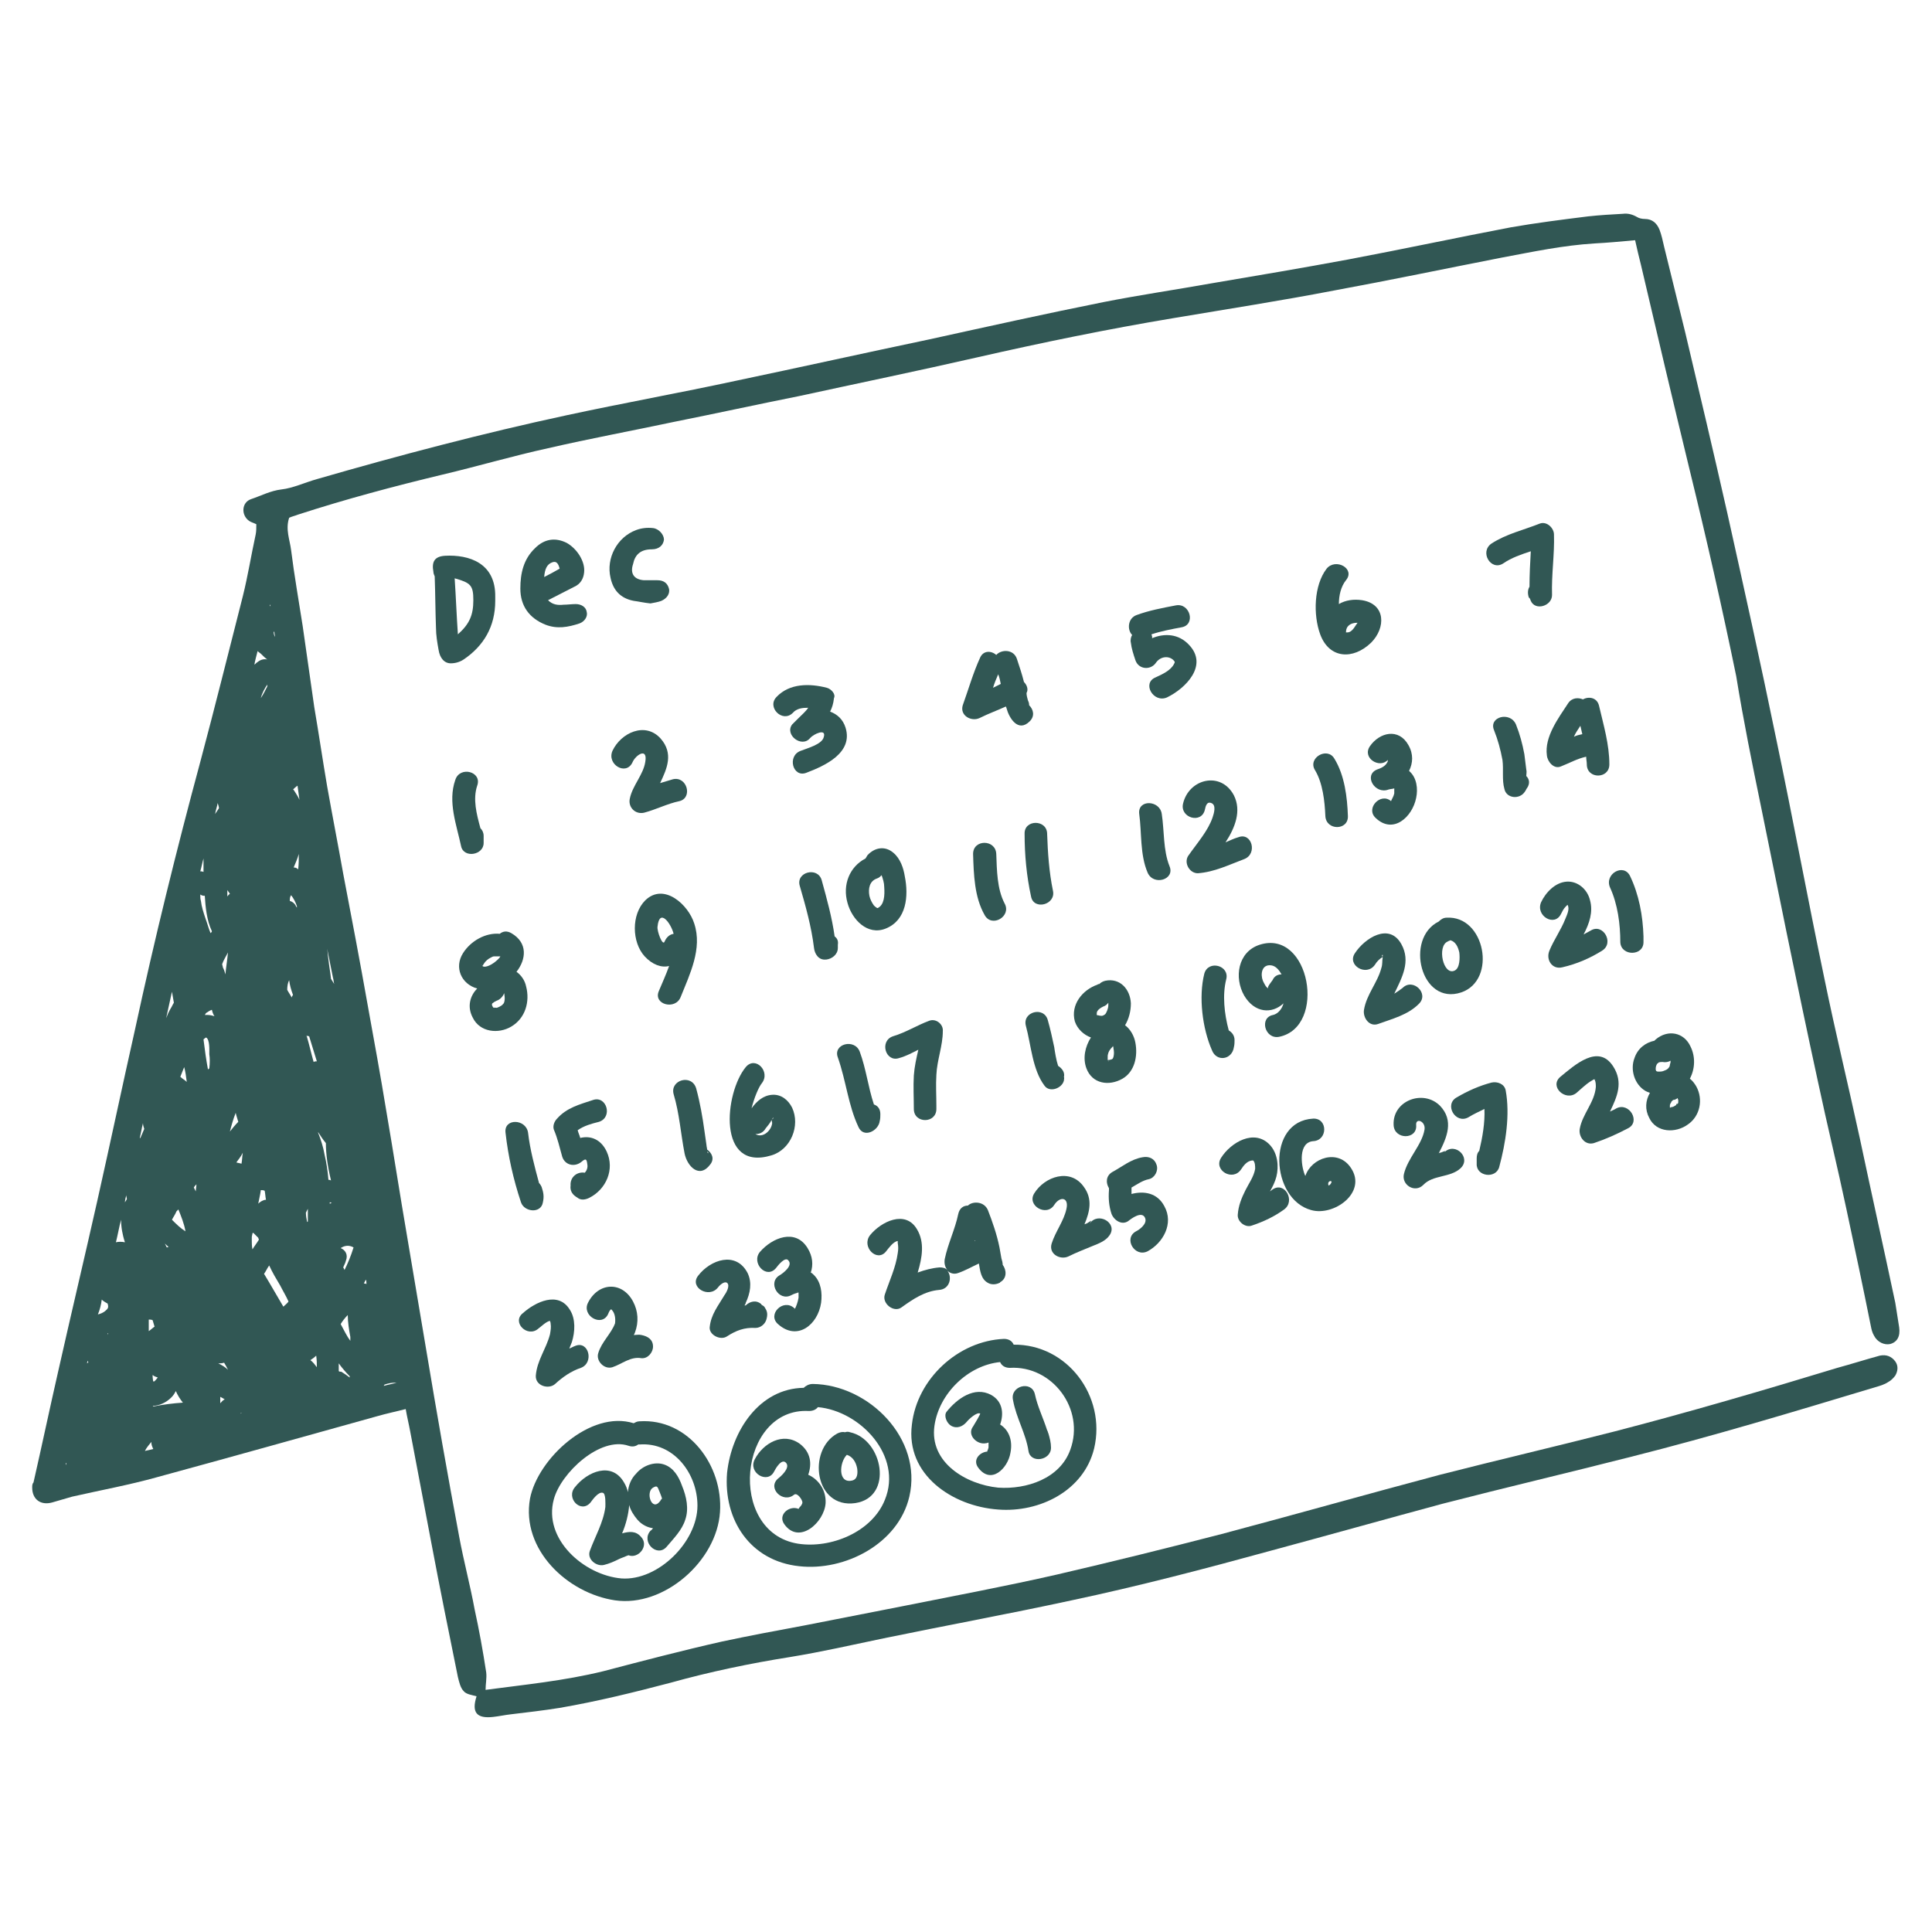 <?xml version="1.0" encoding="UTF-8"?> <!-- Generator: Adobe Illustrator 23.0.2, SVG Export Plug-In . SVG Version: 6.00 Build 0) --> <svg xmlns="http://www.w3.org/2000/svg" xmlns:xlink="http://www.w3.org/1999/xlink" version="1.1" id="Layer_1" x="0px" y="0px" viewBox="0 0 300 300" style="enable-background:new 0 0 300 300;" xml:space="preserve"> <style type="text/css"> .st0{fill:#315754;} </style> <g> <path class="st0" d="M273.5,125.5c1.3,6.4,2.6,12.8,3.9,19.2c1.6,7.8,3.2,15.5,4.9,23.3c1.4,6.6,3,13.1,4.4,19.7 c1.3,6.1,2.6,12.2,3.8,18.2c0.1,0.5,0.2,1,0.5,1.5c0.5,1,1.6,1.5,2.5,1.3c1.1-0.3,1.6-1.2,1.4-2.6c-0.2-1.3-0.4-2.5-0.6-3.8 c-1.8-8.5-3.7-17-5.5-25.5c-1.8-8.3-3.8-16.5-5.5-24.8c-2.6-12.4-4.9-24.9-7.5-37.3c-2.4-11.7-5-23.4-7.6-35.1 c-2.1-9.3-4.3-18.6-6.5-27.9c-1.1-4.5-2.2-8.9-3.3-13.4c-0.2-0.9-0.4-1.8-0.7-2.6c-0.4-1-1.1-1.7-2.3-1.7c-0.4,0-0.9-0.1-1.2-0.3 c-0.7-0.4-1.4-0.6-2.2-0.5c-1.8,0.1-3.6,0.2-5.4,0.4c-4,0.5-8,1-12,1.7c-8.4,1.6-16.8,3.4-25.3,5c-7,1.3-14.1,2.5-21.2,3.7 c-5.6,1-11.1,1.8-16.7,2.9c-9,1.8-18,3.8-27.1,5.8c-10,2.1-19.9,4.3-29.9,6.4c-8.8,1.9-17.7,3.5-26.5,5.4 c-13,2.8-25.9,6.2-38.7,9.9c-1.8,0.5-3.7,1.4-5.5,1.6c-1.7,0.2-3.2,1-4.7,1.5c-1.5,0.5-1.6,2.5-0.3,3.4c0.3,0.2,0.7,0.3,1.1,0.5 c0,0.6,0,1.1-0.1,1.6c-0.7,3.2-1.2,6.4-2,9.6c-2.2,8.6-4.3,17.1-6.6,25.7c-3.7,13.7-7.1,27.5-10.1,41.4c-2,8.9-3.9,17.9-5.9,26.8 c-2,8.9-4.1,17.7-6.1,26.6c-1.3,5.7-2.5,11.4-3.8,17.1C5,230.4,5,230.7,5,231c0,1.8,1.3,2.8,3.1,2.3c1-0.3,2.1-0.6,3.1-0.9 c4.4-1,8.8-1.8,13.1-3c11.4-3.1,22.8-6.3,34.3-9.5c1.4-0.4,2.8-0.7,4.4-1.1c0.2,1.2,0.5,2.4,0.7,3.5c1.1,5.8,2.2,11.6,3.3,17.4 c1.3,6.9,2.7,13.8,4.1,20.7c0.2,0.8,0.4,1.7,0.9,2.2c0.4,0.5,1.3,0.6,2,0.8c-0.8,2.5,0,3.5,2.6,3.2c0.9-0.1,1.8-0.3,2.7-0.4 c2.5-0.3,5.1-0.6,7.6-1c5.8-1,11.5-2.4,17.2-3.9c6.1-1.7,12.3-3,18.6-4c4.9-0.8,9.7-1.9,14.5-2.9c9.7-2,19.5-3.8,29.2-5.9 c10.4-2.2,20.7-4.9,30.9-7.7c8.9-2.4,17.8-4.9,26.7-7.3c9.7-2.5,19.5-4.8,29.3-7.3c12.7-3.2,25.3-7,37.9-10.8 c0.7-0.2,1.4-0.4,2-0.8c0.4-0.2,0.8-0.6,1.1-1c0.4-0.7,0.5-1.5,0-2.2c-0.6-0.8-1.4-1.1-2.4-0.9c-2.2,0.6-4.4,1.3-6.6,1.9 c-11.5,3.5-23.1,6.9-34.7,9.9c-9,2.3-18,4.4-27,6.7c-11.3,3-22.6,6.2-33.9,9.2c-8.5,2.2-17,4.3-25.6,6.3 c-7.9,1.8-15.9,3.3-23.9,4.9c-5.1,1-10.2,2-15.3,3c-4.3,0.8-8.6,1.6-12.8,2.5c-6.2,1.4-12.3,3-18.4,4.6c-6.1,1.5-12.3,2.1-18.3,2.9 c0-0.9,0.2-1.8,0.1-2.7c-0.5-3.3-1.1-6.6-1.8-9.8c-0.7-3.8-1.7-7.5-2.4-11.3c-1.8-9.6-3.5-19.3-5.1-28.9c-1-5.9-2-11.9-3-17.8 c-1.1-6.4-2.1-12.9-3.2-19.3c-0.9-5.5-1.9-11-2.9-16.5c-1.2-6.8-2.5-13.6-3.8-20.4c-0.8-4.5-1.7-9.1-2.5-13.6 c-0.7-4.1-1.3-8.2-2-12.3c-0.6-4.2-1.2-8.4-1.8-12.6c-0.6-3.9-1.3-7.8-1.8-11.8c-0.2-1.6-0.9-3.2-0.3-5c0.4-0.2,0.9-0.3,1.4-0.5 c7.4-2.4,14.9-4.4,22.4-6.2c5.5-1.3,10.9-2.9,16.4-4.1c6.5-1.5,13-2.7,19.6-4.1c6.5-1.3,12.9-2.7,19.4-4c9.2-2,18.4-3.9,27.6-6 c10.1-2.3,20.3-4.4,30.5-6.1c8.3-1.4,16.7-2.7,25-4.3c8.7-1.6,17.3-3.4,26-5.1c4.8-0.9,9.5-1.9,14.4-2.2c2-0.1,4.1-0.3,6.3-0.5 c0.3,1.4,0.6,2.6,0.9,3.8c2.5,10.7,5,21.3,7.6,32c2.6,10.6,5,21.2,7.2,31.9C270.7,111.8,272.1,118.7,273.5,125.5z M61.4,214.7 c0.1,0,0.1,0,0.2,0c-0.7,0.2-1.3,0.3-2,0.5c0-0.1,0.1-0.1,0.1-0.2C60.3,214.8,60.8,214.7,61.4,214.7z M10.2,227.1 c0,0.1,0.1,0.1,0.1,0.2c-0.1,0.1-0.1,0.2-0.1,0.3C10.2,227.5,10.2,227.3,10.2,227.1z M40,101.1c0.2,0.2,0.4,0.3,0.6,0.5 c0.3,0.3,0.6,0.6,0.9,0.8c-0.5-0.1-1,0-1.5,0.4c-0.2,0.1-0.3,0.3-0.5,0.4C39.6,102.6,39.8,101.9,40,101.1z M52.6,212.9 c0-0.4,0-0.8,0-1.2c0.5,0.7,1.1,1.4,1.7,2c0,0.1,0,0.1,0,0.2c-0.4-0.3-0.8-0.6-1.3-0.9C52.8,213,52.7,213,52.6,212.9z M23.8,218.4 c0,0,0-0.1-0.1-0.1c1,0,2.1-0.5,2.9-1.3c0.3-0.3,0.5-0.6,0.7-1c0.3,0.7,0.7,1.3,1.1,1.8C26.9,217.9,25.3,218.1,23.8,218.4z M49.2,212.3c-0.3-0.4-0.6-0.8-1-1.1c0.3-0.2,0.6-0.4,0.9-0.7C49.2,211.2,49.2,211.8,49.2,212.3z M45.5,154.5 c-0.1,0.1-0.2,0.3-0.2,0.4c-0.2-0.4-0.5-0.8-0.7-1.2c0-0.6,0.1-1.1,0.3-1.5C45,153,45.2,153.7,45.5,154.5z M48,160.9 c0.4,1.3,0.8,2.6,1.2,3.9c-0.2,0-0.3,0-0.5,0.1c-0.4-1.4-0.7-2.8-1.1-4.1C47.8,160.9,47.9,160.9,48,160.9z M44,202.9 c-0.9-1.5-1.9-3.3-3-5.1c0.3-0.4,0.5-0.9,0.8-1.3c0.5,1.1,1.1,2.1,1.7,3.1c0.4,0.8,0.9,1.6,1.3,2.5C44.6,202.4,44.3,202.6,44,202.9 z M39.1,192.7c0-0.2,0-0.4,0-0.6c0-0.2,0.1-0.4,0.1-0.6c0,0,0.1,0,0.1-0.1c0.3,0.3,0.5,0.5,0.8,0.8c0,0.1,0.1,0.2,0.1,0.3 c-0.3,0.5-0.7,1-1,1.5C39.1,193.5,39.1,193,39.1,192.7z M41.1,184.9c0.1,0.5,0.1,0.9,0.2,1.4c0,0,0,0,0,0c-0.4,0-0.9,0.3-1.2,0.6 c0.1-0.6,0.3-1.3,0.4-2.1C40.7,184.8,40.9,184.8,41.1,184.9z M47.7,189.8c-0.1-0.5-0.2-1-0.2-1.5c0.1-0.2,0.2-0.4,0.3-0.6 c0,0,0,0,0,0.1c0,0.6,0,1.3,0,1.9C47.7,189.7,47.7,189.7,47.7,189.8z M37.7,179c-0.1,0.6-0.1,1.2-0.2,1.7c-0.3-0.1-0.5-0.1-0.8-0.2 C37,180.1,37.4,179.6,37.7,179z M37,174.2c-0.5,0.5-0.9,1-1.3,1.5c0.2-0.8,0.5-1.9,0.9-2.9C36.7,173.3,36.9,173.8,37,174.2z M30.5,183.9c0,0.4-0.1,0.7-0.1,1.1c-0.1-0.2-0.2-0.4-0.3-0.6C30.2,184.2,30.4,184,30.5,183.9z M51.2,186.7c0.1,0,0.2,0,0.3,0.1 c-0.1,0-0.2,0.1-0.3,0.1C51.2,186.8,51.2,186.8,51.2,186.7z M25.6,193.1c0.2,0.2,0.4,0.4,0.6,0.5c-0.1,0-0.2,0.1-0.3,0.1 C25.8,193.5,25.7,193.3,25.6,193.1z M53.6,189.9c-0.5,0-1,0.1-1.5,0.3C52.6,190,53.1,189.9,53.6,189.9z M51,183.2 c-0.1-1.3-0.3-2.6-0.6-3.9c-0.2-1.2-0.6-2.4-1-3.4c0,0,0-0.1,0-0.1c0.4,0.6,0.7,1.1,1.2,1.7c0,1.7,0.3,3.8,0.8,5.8 C51.2,183.2,51.1,183.2,51,183.2z M42.1,146.9C42.1,146.9,42.1,146.9,42.1,146.9c0,0.2,0,0.4,0,0.7 C42.1,147.4,42.1,147.1,42.1,146.9z M27.7,187.8c0.4,1,0.9,2.2,1.1,3.4c-0.8-0.5-1.4-1.1-2.1-1.8c0.2-0.4,0.5-0.8,0.7-1.3 C27.5,188,27.6,187.9,27.7,187.8z M53.5,197.2c0-0.1-0.1-0.1-0.1-0.2c0-0.1-0.1-0.1-0.1-0.2c0.1-0.3,0.3-0.6,0.4-1 c0.4-1-0.1-1.7-0.8-2c0.6-0.4,1.3-0.5,2-0.1C54.5,195,54,196.2,53.5,197.2z M32.5,165.9c-0.1,0.1-0.2,0.1-0.2,0.2 c-0.3-1.6-0.5-3.1-0.7-4.7c0.2-0.2,0.4-0.3,0.4-0.3c0.6,0.3,0.5,2,0.5,2.6C32.6,164.3,32.6,165.1,32.5,165.9z M23.1,206.7 c0-0.6,0-1.2,0-1.8c0.2,0,0.4,0,0.6,0.1c0.1,0.3,0.2,0.7,0.3,1C23.7,206.2,23.4,206.5,23.1,206.7z M56.9,199.4 c-0.1-0.1-0.3-0.1-0.4-0.1c0.1-0.2,0.2-0.4,0.3-0.6C56.9,198.9,56.9,199.1,56.9,199.4z M33.3,157.8c-0.3-0.1-0.7-0.2-1.1-0.2 c-0.1,0-0.3,0-0.4,0c0.1-0.1,0.1-0.2,0.2-0.3c0.3-0.2,0.6-0.4,0.9-0.5C33,157.2,33.1,157.5,33.3,157.8z M23.7,213.8 c0-0.1,0-0.2,0-0.3c0.2,0.2,0.5,0.3,0.8,0.4C23.7,214.9,23.8,214.6,23.7,213.8z M33.9,211.7c0.3,0,0.6,0,0.9-0.1 c0.2,0.3,0.4,0.7,0.6,1.1C35,212.3,34.5,212,33.9,211.7z M52.9,205.6c0.3-0.5,0.7-1,1.1-1.4c0,1.1,0.2,2.3,0.4,3.4 c0,0.2,0,0.4,0,0.6C53.8,207.4,53.4,206.5,52.9,205.6z M29,168c-0.3-0.3-0.7-0.5-1-0.8c0.2-0.5,0.4-1,0.6-1.5 C28.8,166.4,28.9,167.2,29,168z M35.7,138.8c-0.2,0.1-0.3,0.3-0.4,0.4c0-0.4,0-0.7,0-1C35.4,138.4,35.6,138.6,35.7,138.8z M35.4,147.9c-0.1,1.1-0.3,2.3-0.4,3.4c-0.1-0.4-0.2-0.7-0.4-1.1c0-0.2-0.1-0.3-0.1-0.5C34.7,149.1,35.1,148.5,35.4,147.9z M34.2,217.9c0-0.3,0-0.7,0-1c0.2,0.1,0.4,0.2,0.7,0.4C34.6,217.4,34.4,217.7,34.2,217.9z M46.1,141c0-0.1,0-0.1-0.1-0.2 c-0.2-0.5-0.6-0.8-1-0.9c0-0.2,0-0.5,0.1-0.7c0-0.1,0.1-0.1,0.1-0.2c0.4,0.5,0.7,1.1,0.9,1.7C46.1,140.8,46.1,140.9,46.1,141z M46.3,135c-0.2-0.2-0.4-0.3-0.7-0.3c0.3-0.7,0.6-1.4,0.8-2.1C46.4,133.3,46.4,134.2,46.3,135z M41.5,106.3c0,0.1,0,0.1,0,0.2 c0,0,0,0.1,0,0.1c-0.3,0.6-0.6,1.2-1,1.8C40.7,107.6,41.1,106.9,41.5,106.3z M31.8,139.1c0.1,1.7,0.3,3.8,1.1,5.5 c0,0.1-0.1,0.2-0.2,0.3c-0.3-0.7-0.5-1.5-0.8-2.3c-0.3-0.9-0.6-1.8-0.7-2.7c-0.1-0.3-0.1-0.6-0.1-1 C31.4,139.1,31.6,139.1,31.8,139.1z M16.7,207.3c0-0.2,0-0.3,0.1-0.3C16.8,207.1,16.7,207.2,16.7,207.3z M37.6,219.3 C37.6,219.3,37.6,219.3,37.6,219.3c-0.1,0.1-0.2,0.2-0.3,0.2C37.4,219.4,37.5,219.4,37.6,219.3z M46.5,124.2 c-0.2-0.5-0.5-0.9-0.8-1.4c-0.1-0.1-0.1-0.2-0.2-0.2c0.2-0.2,0.4-0.4,0.7-0.6C46.3,122.7,46.4,123.5,46.5,124.2 C46.6,124.2,46.5,124.2,46.5,124.2z M42.5,98.1c0,0,0.1,0,0.1,0c0,0.3,0.1,0.5,0.1,0.8C42.5,98.5,42.5,98.3,42.5,98.1z M34,125.5 c-0.2,0.3-0.4,0.6-0.6,0.9c0.1-0.6,0.3-1.1,0.4-1.7C33.9,125,34,125.3,34,125.5z M31.6,135.4c-0.2-0.1-0.3-0.1-0.5-0.1 c0.2-0.7,0.3-1.3,0.5-2C31.6,134,31.6,134.7,31.6,135.4z M27,155.7c-0.2,0.3-0.3,0.6-0.5,0.9c-0.3,0.5-0.5,1-0.7,1.5 c0.3-1.4,0.6-2.7,0.9-4.1C26.8,154.6,26.9,155.1,27,155.7z M22.4,175.3c-0.2,0.5-0.4,0.9-0.6,1.4c0,0-0.1,0-0.1,0 c0.2-0.8,0.3-1.5,0.5-2.3C22.2,174.7,22.3,175,22.4,175.3z M19.6,185.6c0,0.2,0.1,0.4,0.1,0.6c-0.1,0.2-0.2,0.3-0.3,0.5 C19.4,186.4,19.5,186,19.6,185.6z M19.4,192.9c-0.5-0.1-1-0.1-1.4,0c0.3-1.2,0.5-2.4,0.8-3.5C18.8,190.5,19,191.7,19.4,192.9z M15.8,201.8c0.2,0.2,0.5,0.4,0.7,0.5c0.1,0,0.1,0.1,0.2,0.1c0.2,0.6,0.1,0.8-0.4,1.2c-0.4,0.3-0.7,0.4-1.1,0.5 C15.5,203.4,15.7,202.6,15.8,201.8z M13.7,211.6c-0.1,0-0.1,0-0.2,0.1c0-0.1,0.1-0.2,0.1-0.4C13.7,211.4,13.7,211.5,13.7,211.6z M23.5,223.9c0,0.4,0.1,0.7,0.3,1.1c-0.4,0.1-0.8,0.2-1.3,0.3C22.8,224.7,23.2,224.3,23.5,223.9z M42,94.1c0,0-0.1,0-0.1,0 c0-0.1,0.1-0.2,0.1-0.3C42,93.9,42,94,42,94.1z M61.9,214.6c0.1,0,0.2-0.1,0.3-0.1c0,0,0,0,0,0C62.1,214.5,62,214.5,61.9,214.6z M51.9,152.8c-0.2-0.3-0.3-0.5-0.5-0.8c-0.1-1-0.3-2-0.4-3c-0.1-0.6-0.1-1.1-0.2-1.7c0.3,1.5,0.6,3,0.9,4.5 C51.8,152.1,51.8,152.5,51.9,152.8z"></path> <path class="st0" d="M76.9,93.3c0-0.2,0-0.4,0-0.6c0.1-5.3-4.1-6.6-7.8-6.4c-1.6,0.1-2.1,0.9-1.8,2.5c0,0.2,0.1,0.5,0.2,0.7 c0.1,2.7,0.1,5.4,0.2,8c0,1.1,0.2,2.3,0.4,3.4c0.2,1.3,0.9,2.1,1.9,2.1c0.7,0,1.4-0.2,2-0.6C75.1,100.3,76.9,97.3,76.9,93.3z M71.1,98.5c-0.2-2.9-0.3-5.7-0.5-8.7c2.5,0.7,2.9,1.1,2.9,3.4C73.5,95.5,72.9,96.9,71.1,98.5z"></path> <path class="st0" d="M90.7,88.9c0.2-1.7-1.1-3.7-2.7-4.6c-1.8-0.9-3.5-0.6-4.9,0.8c-1.8,1.7-2.3,3.9-2.3,6.3c0,2.7,1.4,4.6,3.9,5.6 c1.8,0.7,3.5,0.4,5.3-0.2c0.8-0.3,1.3-1.1,1.1-1.8c-0.1-0.7-0.8-1.2-1.7-1.2c-0.6,0-1.3,0.1-1.9,0.1c-0.9,0.1-1.7,0-2.4-0.7 c1.4-0.7,2.7-1.4,4.1-2.1C90.1,90.7,90.6,89.9,90.7,88.9z M84.5,89.6c0.1-1.2,0.4-2,1.3-2.3c0.6-0.2,0.9,0.2,1.1,1 C86.2,88.7,85.5,89.1,84.5,89.6z"></path> <path class="st0" d="M101.2,85.3c1.2,0,1.8-0.7,1.9-1.5c0-0.8-0.8-1.7-1.7-1.8c-0.9-0.1-1.8,0-2.6,0.3c-3,1.1-4.7,4.4-4,7.4 c0.4,1.9,1.5,3.2,3.6,3.6c0.8,0.1,1.6,0.3,2.6,0.4c0.5-0.1,1.2-0.2,1.7-0.4c0.9-0.4,1.3-1.1,1.2-1.8c-0.2-0.9-0.8-1.4-1.8-1.4 c-0.7,0-1.4,0-2.1,0c-1.5-0.1-2.2-1-1.7-2.5C98.6,86.1,99.5,85.3,101.2,85.3z"></path> <path class="st0" d="M75.1,130.9c0-0.4,0-0.8,0-1.1c0-0.5-0.2-0.9-0.5-1.2c-0.6-2.2-1.2-4.5-0.5-6.6c0.8-2.2-2.7-3.1-3.4-0.9 c-1.2,3.4,0.2,7,0.9,10.3C72,133.3,75.1,132.8,75.1,130.9z"></path> <path class="st0" d="M104.5,121c-0.7,0.2-1.3,0.4-2,0.6c1.1-2.3,2.1-4.6,0.1-6.9c-2.4-2.7-6.2-0.9-7.5,1.9 c-0.9,2.1,2.1,3.9,3.1,1.8c0.5-1.2,2.4-2.4,2-0.1c-0.3,2-2,3.7-2.4,5.7c-0.3,1.3,0.8,2.5,2.2,2.2c1.9-0.5,3.6-1.4,5.5-1.8 C107.6,123.9,106.7,120.5,104.5,121z"></path> <path class="st0" d="M128.4,106.8c-2.7-0.7-5.8-0.7-7.8,1.4c-1.6,1.6,0.9,4.1,2.5,2.5c0.6-0.7,1.5-0.8,2.4-0.8 c-0.4,0.6-1,1.1-1.6,1.7c-0.2,0.2-0.4,0.4-0.6,0.6c0,0,0,0,0,0c-0.1,0.1-0.2,0.2-0.3,0.3c-1.2,1.6,1.5,3.7,2.8,2.1 c0.5-0.6,2.6-1.6,2.1-0.1c-0.3,1.1-2.6,1.7-3.6,2.1c-2.1,0.8-1.2,4.2,0.9,3.4c2.9-1.1,7.3-3.1,6.1-7c-0.4-1.3-1.3-2.1-2.4-2.5 c0.3-0.6,0.5-1.2,0.6-2.1C129.8,107.8,129.1,107,128.4,106.8z"></path> <path class="st0" d="M159,105.9c-0.3-1.2-0.7-2.4-1.1-3.6c-0.5-1.5-2.4-1.5-3.2-0.6c-0.8-0.7-2-0.7-2.5,0.4 c-1.1,2.4-1.8,4.9-2.7,7.4c-0.5,1.6,1.3,2.6,2.6,2c1.4-0.7,2.8-1.2,4.1-1.8c0,0.1,0.1,0.2,0.1,0.3c0.4,1.5,1.8,3.8,3.6,2 c0.8-0.8,0.6-1.8-0.1-2.5c0,0,0-0.1,0-0.1c0-0.2-0.1-0.5-0.2-0.7c-0.1-0.4-0.2-0.7-0.2-1.1C159.7,107.1,159.5,106.4,159,105.9z M154.2,106.8c0.2-0.7,0.5-1.4,0.8-2.1c0.2,0.5,0.3,1,0.4,1.5C155,106.4,154.6,106.6,154.2,106.8z"></path> <path class="st0" d="M184.6,100.1c-1.6-1.7-3.8-1.8-5.7-1c0-0.1,0-0.1,0-0.2c0-0.2-0.1-0.3-0.1-0.4c1.5-0.5,3.1-0.8,4.7-1.1 c2.2-0.4,1.3-3.8-0.9-3.4c-2.1,0.4-4.2,0.8-6.1,1.5c-1.4,0.5-1.5,2.3-0.7,3.1c-0.2,0.3-0.3,0.8-0.2,1.2c0.1,0.9,0.4,1.8,0.7,2.7 c0.5,1.5,2.4,1.6,3.2,0.4c0.7-1,2-1.1,2.7-0.4c0.2,0.2,0.3,0.3,0.1,0.6c-0.5,1-1.8,1.6-2.9,2.1c-2.1,0.9-0.3,4,1.8,3.1 C184.1,106.9,187.7,103.3,184.6,100.1z"></path> <path class="st0" d="M206,88.3c-2,2.6-2.1,7.2-1,10.2c1.4,3.8,5.1,4,7.9,1.3c2.3-2.3,2.3-6-1.4-6.6c-1.3-0.2-2.6,0-3.6,0.6 c0-1.3,0.3-2.7,1.1-3.7C210.5,88.3,207.4,86.6,206,88.3z M211.3,96.9C211.4,96.9,211.4,96.9,211.3,96.9 C211.4,96.9,211.4,96.9,211.3,96.9z M210.8,96.7c-0.4,0.5-0.8,1.5-1.6,1.5c-0.1,0-0.2,0-0.2,0C209,97.2,209.7,96.7,210.8,96.7z"></path> <path class="st0" d="M237.7,93.3c0.7,1.6,3.3,0.8,3.3-0.9c-0.1-3.2,0.4-6.3,0.3-9.4c0-1-1.1-2.1-2.2-1.7c-2.5,1-5.2,1.6-7.5,3.1 c-1.9,1.3-0.1,4.3,1.8,3.1c1.3-0.9,2.8-1.4,4.3-1.9c-0.1,1.8-0.2,3.6-0.2,5.5c-0.3,0.5-0.3,1.1-0.1,1.7 C237.5,92.8,237.6,93,237.7,93.3z"></path> <path class="st0" d="M73.4,158c1.1,2.3,4,2.6,6,1.4c2.2-1.3,2.9-3.9,2.3-6.2c-0.2-1-0.8-1.8-1.5-2.3c1.5-1.9,1.8-4.5-0.8-6 c-0.7-0.4-1.3-0.3-1.8,0.1c-2.2-0.2-4.5,1.1-5.7,3c-1.4,2.2-0.3,4.8,2.2,5.5C73,154.6,72.5,156.3,73.4,158z M78.3,155.6 c0,0-0.1,0.3-0.2,0.3c0,0.1-0.3,0.3-0.5,0.4c-0.2,0.1-0.4,0.2-0.6,0.2c0.2,0-0.5-0.1-0.2,0c-0.1,0-0.2,0-0.3-0.2 c0,0-0.1-0.2-0.1-0.2c0,0,0-0.1,0-0.1c0,0,0-0.1,0-0.1c0-0.1,0.2-0.2,0.2-0.2c0.1-0.1,0.3-0.2,0.5-0.3c0.6-0.2,1-0.7,1.2-1.2 c0,0,0,0.1,0,0.1C78.4,154.9,78.4,155.2,78.3,155.6z M79.1,153.8C79.1,153.8,79.1,153.8,79.1,153.8 C79.1,153.8,79.1,153.8,79.1,153.8z M76.2,148.7c0.2-0.1,0.3-0.2,0.6-0.2c0,0,0.4,0,0.3,0c0.2,0,0.4,0,0.6,0 c-0.1,0.2-0.2,0.3-0.3,0.4c-0.6,0.6-1.6,1.3-2.3,1.2c0,0-0.2-0.1-0.2-0.1c0.1-0.1,0.2-0.3,0.2-0.3 C75.4,149.2,75.8,148.9,76.2,148.7z M74.8,149.9C74.6,149.8,74.8,149.8,74.8,149.9L74.8,149.9z"></path> <path class="st0" d="M100.2,139.8c-2.2,2.2-2.1,6.5-0.1,8.7c1.2,1.3,2.6,1.8,3.8,1.5c-0.5,1.4-1.1,2.7-1.6,3.9 c-0.9,2.1,2.6,3,3.4,0.9c1.4-3.5,3.4-7.5,2.1-11.4C106.9,140.5,103.1,137,100.2,139.8z M103.2,146.2c-0.3,0.8-1.2-1.6-1.1-2.3 c0.3-3,2.1-0.5,2.5,1.1C104,145.1,103.5,145.5,103.2,146.2z"></path> <path class="st0" d="M128.3,149c0.9-0.1,1.8-0.8,1.8-1.8c0-0.2,0-0.3,0-0.5c0.1-0.6-0.1-1-0.5-1.3c-0.4-2.9-1.2-5.8-2-8.7 c-0.6-2.2-4.1-1.3-3.4,0.9c0.9,3.1,1.8,6.3,2.2,9.6c0.1,0.9,0.7,1.9,1.8,1.8C128.1,149,128.2,149,128.3,149z"></path> <path class="st0" d="M138.7,132.4c-1.3-1.1-2.9-0.8-4,0.4c-0.1,0.2-0.2,0.3-0.3,0.5c-2.5,1.3-3.6,4.1-2.8,6.9 c0.7,2.6,3.1,5.1,5.9,4c3.3-1.3,3.6-5.1,3-8.1C140.3,134.8,139.8,133.3,138.7,132.4z M136.3,141c0,0-0.2,0-0.1,0 c-0.3-0.2-0.3-0.2-0.5-0.4c-0.3-0.4-0.6-1-0.7-1.5c-0.2-1.1,0-2.3,1.2-2.7c0.3-0.1,0.5-0.3,0.7-0.5c0.2,0.6,0.4,1.2,0.4,1.8 C137.4,139.1,137.3,140.5,136.3,141z"></path> <path class="st0" d="M151.1,132.6c0.1,3.2,0.2,6.7,1.8,9.5c1.1,2,4.2,0.2,3.1-1.8c-1.2-2.3-1.2-5.2-1.3-7.7 C154.6,130.3,151.1,130.3,151.1,132.6z"></path> <path class="st0" d="M162.6,129.5c0-2.3-3.6-2.3-3.5,0c0,3.2,0.3,6.5,1,9.7c0.4,2.2,3.9,1.3,3.4-0.9 C162.9,135.4,162.7,132.4,162.6,129.5z"></path> <path class="st0" d="M181.6,134.5c-1-2.5-0.8-5.5-1.2-8.1c-0.3-2.2-3.8-2.3-3.5,0c0.4,2.9,0.1,6.3,1.3,9.1 C179.1,137.6,182.5,136.6,181.6,134.5z"></path> <path class="st0" d="M184.5,132.9c-0.7,1.1,0.2,2.7,1.5,2.7c2.6-0.2,4.8-1.3,7.2-2.2c2.1-0.8,1.2-4.2-0.9-3.4 c-0.7,0.2-1.3,0.5-2,0.8c1.5-2.3,2.5-4.9,1.3-7.3c-2-3.8-7-2.6-7.9,1.3c-0.5,2.2,2.9,3.2,3.4,0.9c0.1-0.5,0.3-1.3,1-1 c0.8,0.3,0.4,1.6,0.2,2.2C187.6,129,185.9,130.9,184.5,132.9z"></path> <path class="st0" d="M204.2,119.6c1.2,2,1.5,4.8,1.6,7.1c0.1,2.3,3.6,2.3,3.5,0c-0.1-2.9-0.5-6.3-2.1-8.9 C206.1,115.9,203,117.7,204.2,119.6z"></path> <path class="st0" d="M218.7,115.7c-1.5-2.7-4.5-2-6,0.2c-1.2,1.8,1.5,3.5,2.8,2.1c0,0.1,0,0.3-0.1,0.4c-0.3,0.6-1,0.9-1.6,1.1 c-2.1,0.9-0.3,3.9,1.8,3.1c0.3-0.1,0.8-0.1,0.9-0.2c0,0.2,0,0.5,0,0.8c-0.1,0.5-0.4,0.9-0.5,1.2c-1.6-1.4-4,1.1-2.4,2.6 c2.7,2.6,5.7-0.1,6.3-3.1c0.3-1.4,0.1-3.1-1-4.1c0,0-0.1-0.1-0.1-0.1C219.4,118.5,219.5,117.1,218.7,115.7z M215.9,124.7 C215.8,124.7,215.8,124.7,215.9,124.7L215.9,124.7z M216.1,117.4C216.1,117.4,216.1,117.4,216.1,117.4 C216.1,117.4,216.1,117.4,216.1,117.4z"></path> <path class="st0" d="M236.8,122.9c0.1-0.1,0.2-0.4,0.3-0.5c0.5-0.7,0.4-1.4-0.1-1.9c0-0.3,0.1-0.7,0-1c-0.1-0.8-0.2-1.6-0.3-2.4 c-0.3-1.6-0.7-3.1-1.3-4.6c-0.9-2.1-4.3-1.2-3.4,0.9c0.6,1.5,1,3,1.3,4.6c0.2,1.5-0.1,3.1,0.3,4.5C233.9,124,236,124.2,236.8,122.9 z"></path> <path class="st0" d="M240.2,117.3c0.1,1,1.1,2.2,2.2,1.7c1.3-0.5,2.5-1.2,3.9-1.5c0,0.4,0.1,0.8,0.1,1.2c0,2.3,3.5,2.3,3.5,0 c0-3.1-0.9-6.1-1.6-9.1c-0.3-1.3-1.6-1.5-2.5-1c-0.7-0.3-1.7-0.3-2.3,0.6C242,111.5,239.8,114.4,240.2,117.3z M245.4,112.7 c0.1,0.4,0.2,0.9,0.3,1.3c0,0,0,0,0,0c-0.5,0.1-0.9,0.2-1.3,0.4C244.6,113.9,245,113.3,245.4,112.7z"></path> <path class="st0" d="M80.9,186.7c0.5,1.5,3.1,1.8,3.4,0c0.2-0.9,0.1-1.5-0.2-2.4c-0.1-0.2-0.2-0.4-0.4-0.6 c-0.7-2.6-1.4-5.2-1.7-7.8c-0.3-2.2-3.8-2.3-3.5,0C78.9,179.5,79.7,183.1,80.9,186.7z"></path> <path class="st0" d="M93,174.2c2.2-0.7,1.2-4.1-0.9-3.4c-2.1,0.7-4.1,1.2-5.6,2.9c-0.4,0.4-0.7,1.1-0.5,1.7 c0.6,1.4,0.9,2.8,1.3,4.2c0.4,1.3,1.9,1.7,3,0.8c0.7-0.6,0.8-0.4,0.9,0.4c0.1,0.5-0.1,1-0.4,1.3c-1.1-0.2-2.3,0.6-2.2,2 c-0.1,0.7,0.2,1.3,0.8,1.7c0.1,0.1,0.2,0.1,0.3,0.2c0.5,0.4,1.2,0.3,1.8,0c2.6-1.3,4-4.4,2.7-7.2c-0.9-1.9-2.5-2.5-4.1-2.1 c-0.1-0.4-0.3-0.8-0.4-1.2C90.7,174.8,91.8,174.5,93,174.2z"></path> <path class="st0" d="M104.6,169.9c0.9,3,1.1,6.1,1.7,9.2c0.4,2,2.3,4,4,1.7c0.7-0.9,0.2-1.8-0.5-2.3c0-0.2-0.1-0.5-0.1-0.7 c-0.1-0.7-0.2-1.4-0.3-2.1c-0.3-2.2-0.7-4.5-1.3-6.7C107.4,166.7,104,167.7,104.6,169.9z M109.8,178.8 C110.2,179.1,109.9,179.2,109.8,178.8L109.8,178.8z"></path> <path class="st0" d="M115.8,165.7c-3.3,4-4.5,16.3,4,13.7c3-0.9,4.5-4.6,3.2-7.4c-0.6-1.2-1.7-2.1-3.1-2c-1.4,0.1-2.4,1-3.2,2.1 c0.4-1.6,1.1-3.3,1.6-3.9C119.7,166.4,117.3,163.9,115.8,165.7z M119.9,173.8C120.2,173.2,120.1,173.8,119.9,173.8 C119.9,173.8,119.9,173.8,119.9,173.8z M119.8,173.7c0-0.1-0.1-0.2-0.1-0.3C119.7,173.5,119.7,173.6,119.8,173.7z M118.9,175.2 c0.3-0.4,0.7-0.8,0.9-1.3c0,0.1,0.1,0.3,0.1,0.5c-0.1,1.1-1.4,2.4-2.6,1.7c0,0,0,0,0,0C117.9,176.1,118.5,175.9,118.9,175.2z"></path> <path class="st0" d="M133.3,175c0.8,1.8,3.1,0.6,3.3-0.9c0.1-0.4,0.1-0.7,0.1-1.1c0-0.8-0.4-1.3-1-1.5c-0.9-2.7-1.2-5.5-2.2-8.2 c-0.8-2.1-4.2-1.2-3.4,0.9C131.4,167.9,131.7,171.6,133.3,175z"></path> <path class="st0" d="M144.3,158.5c-1.9,0.7-3.6,1.8-5.6,2.4c-2.2,0.7-1.2,4.1,0.9,3.4c1.1-0.3,2-0.8,3-1.3c-0.3,1.3-0.6,2.6-0.7,4 c-0.1,1.7,0,3.5,0,5.2c0,2.3,3.5,2.3,3.5,0c0-0.1,0-0.3,0-0.4c0,0,0,0,0-0.1c0-1.6-0.1-3.2,0-4.8c0.1-2.3,1-4.5,1-6.8 C146.5,159.1,145.4,158.1,144.3,158.5z"></path> <path class="st0" d="M164.3,165.5c-0.3-0.9-0.5-2.2-0.6-2.9c-0.3-1.4-0.6-2.8-1-4.2c-0.6-2.2-4-1.3-3.4,0.9c0.8,2.9,1,6.8,2.9,9.3 c0.8,1.1,2.7,0.4,3-0.8c0-0.1,0.1-0.6,0-0.5C165.4,166.5,164.9,165.9,164.3,165.5z"></path> <path class="st0" d="M171.6,152.3c-0.4,0.1-0.7,0.3-0.9,0.5c-0.1,0-0.2,0-0.3,0.1c-2.3,0.8-4.2,3.1-3.5,5.7 c0.4,1.2,1.4,2.1,2.5,2.5c-0.9,1.4-1.3,3.2-0.7,4.8c0.9,2.4,3.5,2.8,5.6,1.6c1.9-1.1,2.4-3.5,2-5.6c-0.2-1.1-0.8-2.1-1.6-2.7 c0.6-1,0.9-2.2,0.9-3.4C175.5,153.6,173.9,151.8,171.6,152.3z M170.4,157c0.2-0.3,0.5-0.5,0.9-0.7c0.3-0.1,0.6-0.3,0.8-0.6 c0,0,0,0,0,0c0,0.2,0-0.1,0,0.4c0,0.5-0.3,1.2-0.5,1.4c-0.3,0.2-0.4,0.3-0.9,0.2c-0.3-0.1-0.2,0-0.4-0.1c0,0,0,0,0-0.1 c0-0.1,0-0.1,0,0C170.3,157.3,170.3,157.2,170.4,157z M171.9,164.6c0.1,0,0.1,0,0.1,0C171.9,164.6,171.9,164.6,171.9,164.6z M172.1,164.7C172,164.8,172,164.7,172.1,164.7C172.2,164.7,172,165,172.1,164.7z M172.9,164.1c-0.1,0.3-0.1,0.3-0.3,0.4 c-0.3,0.1-0.4,0.1-0.6,0.1c0-0.1,0-0.1,0-0.2c0,0.3,0-0.3,0-0.3c0-0.2,0-0.3,0.1-0.6c0.1-0.3,0.3-0.6,0.6-0.9 c0.1-0.1,0.1-0.1,0.1-0.2c0.1,0.2,0.1,0.3,0.1,0.4C173,163.3,173,163.7,172.9,164.1z"></path> <path class="st0" d="M191.6,162.6c0.1-0.4,0.1-0.8,0.1-1.1c0-0.7-0.4-1.2-0.9-1.5c-0.7-2.6-1-5.5-0.4-7.9c0.6-2.2-2.8-3.1-3.4-0.9 c-0.9,3.6-0.3,8.5,1.2,11.9C188.9,164.9,191.3,164.6,191.6,162.6z"></path> <path class="st0" d="M197.7,157.6c-2.2,0.4-1.3,3.8,0.9,3.4c7.5-1.5,4.8-16.8-3-14.3c-3.4,1.1-4,5.1-2.4,7.9 c1.6,2.7,4.3,2.9,6.1,1.2C199.1,156.6,198.5,157.4,197.7,157.6z M197.6,152.2c-0.2,0.3-1,1.2-0.6,1.3c-0.4-0.1-0.7-0.8-0.9-1.2 c-0.4-1-0.2-2.6,1.3-2.4c0.7,0.1,1.2,0.7,1.6,1.4C198.5,151.3,197.9,151.5,197.6,152.2z"></path> <path class="st0" d="M214.5,150.3c-0.6,2.3-2.3,4.1-2.7,6.5c-0.2,1.2,0.8,2.7,2.2,2.2c2.2-0.8,4.6-1.4,6.3-3.1 c1.7-1.6-0.9-4.1-2.5-2.5c-0.4,0.3-0.8,0.6-1.3,0.9c1.2-2.5,2.6-5,1.1-7.7c-1.9-3.4-5.7-0.9-7.2,1.4c-1.3,1.9,1.8,3.7,3.1,1.8 c0.3-0.5,0.7-0.9,1.2-1.2c0,0,0,0.1,0,0.1C214.6,149.2,214.7,149.7,214.5,150.3z M214.7,148.5C214.4,148.6,214.8,147.9,214.7,148.5 L214.7,148.5z"></path> <path class="st0" d="M226.9,154.1c5.6-1.9,3.7-12-2.3-11.6c-0.5,0-0.9,0.3-1.2,0.6C218.1,145.7,220.6,156.2,226.9,154.1z M226.6,147.9c0.1,0.8,0.1,2.4-0.7,2.8c-1.8,0.9-2.8-3.8-1.1-4.5c0.1-0.1,0.3-0.1,0.4-0.2C226,146.2,226.4,147,226.6,147.9z"></path> <path class="st0" d="M243.1,142.6c-0.7,1.8-1.8,3.3-2.5,5c-0.6,1.4,0.4,3,2,2.6c2.2-0.5,4.3-1.4,6.2-2.6c1.9-1.2,0.1-4.3-1.8-3.1 c-0.4,0.2-0.7,0.4-1.1,0.6c0.9-1.7,1.5-3.5,1-5.3c-0.4-1.7-1.9-3-3.6-2.9c-1.8,0.1-3.3,1.7-4,3.2c-0.9,2.1,2.1,3.9,3.1,1.8 c0.2-0.4,0.4-0.8,0.7-1.1c0.1-0.1,0.2-0.2,0.3-0.3C243.8,141.1,243.3,142.1,243.1,142.6z"></path> <path class="st0" d="M255.2,146.3c0-0.3,0-0.6,0-0.8c0,0,0-0.1,0-0.1c-0.1-3.2-0.7-6.5-2.1-9.4c-1-2-4-0.3-3.1,1.8 c1.2,2.6,1.6,5.7,1.6,8.5C251.7,148.5,255.2,148.5,255.2,146.3z"></path> <path class="st0" d="M83.6,206.3c0.3-0.2,1.2-1.1,1.8-1.2c0,0.1,0.1,0.2,0.1,0.4c0.1,0.6,0,1.1-0.1,1.7c-0.6,2.3-2,4-2.2,6.4 c-0.1,1.6,2,2.2,3,1.3c1.2-1.1,2.5-2,4-2.5c2.1-0.8,1.2-4.3-0.9-3.4c-0.3,0.1-0.6,0.3-0.9,0.4c0.1-0.3,0.3-0.7,0.4-1 c0.5-1.6,0.6-3.6-0.3-5c-1.8-3-5.4-1.2-7.3,0.5C79.4,205.3,81.9,207.8,83.6,206.3z"></path> <path class="st0" d="M92.9,210.1c-0.4,1.2,0.9,2.6,2.2,2.2c1.5-0.5,2.8-1.7,4.5-1.4c1,0.1,1.8-0.9,1.8-1.8c0-1.1-0.8-1.6-1.8-1.8 c-0.4-0.1-0.8,0-1.2,0c0.1-0.1,0.1-0.2,0.2-0.4c0.6-1.6,0.5-3.3-0.3-4.8c-1.7-3.2-5.4-3-7,0.2c-1,2,2.1,3.8,3.1,1.8 c0.1-0.2,0.2-0.6,0.5-0.8c0,0,0,0,0.1,0.1c0.5,0.5,0.6,1.4,0.5,2.1C94.9,207.1,93.4,208.4,92.9,210.1z"></path> <path class="st0" d="M112.9,207.5c1.4-0.9,2.7-1.4,4.4-1.3c0.8,0,1.5-0.6,1.7-1.3c0.2-0.7,0.2-1.2-0.2-1.8 c-0.1-0.2-0.2-0.3-0.4-0.4c-0.1-0.1-0.2-0.1-0.2-0.2c-0.8-0.7-1.8-0.4-2.4,0.2c-0.1,0-0.1,0-0.2,0c0.1-0.1,0.2-0.3,0.2-0.4 c0.7-1.5,1-3.1,0.3-4.6c-1.8-3.5-5.8-2.1-7.7,0.4c-1.4,1.8,1.7,3.6,3.1,1.8c0.3-0.4,1-1,1.4-0.7c0.5,0.4-0.1,1.5-0.4,1.9 c-1,1.7-2.1,3-2.3,5C110.1,207.3,111.9,208.2,112.9,207.5z"></path> <path class="st0" d="M123.5,203.1c0,0.1-0.1,0.1-0.1,0.1c0,0-0.1-0.1-0.1-0.1c-1.7-1.5-4.2,1-2.5,2.5c3,2.7,6.2,0.1,6.7-3.3 c0.2-1.5,0-3.2-1.1-4.3c-0.2-0.2-0.3-0.3-0.5-0.4c0.4-1.2,0.3-2.5-0.5-3.8c-1.9-3.1-5.5-1.6-7.4,0.6c-1.4,1.7,1,4.3,2.5,2.5 c0.3-0.4,1.4-1.8,1.9-1.2c0.8,0.8-0.8,2-1.3,2.3c-2,1.1-0.2,4.2,1.8,3.1c0.4-0.2,0.7-0.3,1.1-0.4c0,0.1,0,0.1,0,0.1 c0,0,0,0.7,0,0.7C123.9,202.2,123.6,202.9,123.5,203.1z M123.3,203.3C123.2,203.4,123.2,203.3,123.3,203.3L123.3,203.3z M123.8,200.6c0-0.1,0,0,0.1,0.1C123.9,200.7,123.8,200.7,123.8,200.6z M123.9,200.8C124,200.7,124,200.7,123.9,200.8 C124.1,200.7,124,200.8,123.9,200.8z"></path> <path class="st0" d="M142.5,197.6c0.7-2.3,1.1-4.7-0.1-6.7c-1.8-3.1-5.6-1.2-7.3,0.9c-1.4,1.8,1.1,4.3,2.5,2.5 c0.4-0.5,1.1-1.5,1.8-1.6c0,0,0,0,0,0c0,0.1,0,0.1,0,0.3c0.1,0.6,0.1,1,0,1.6c-0.3,2.2-1.3,4.3-2,6.4c-0.5,1.4,1.4,2.9,2.6,2 c1.8-1.3,3.6-2.5,5.8-2.7c1.7-0.1,2.1-2,1.3-3c0.4,0.4,1,0.6,1.6,0.4c1.2-0.4,2.2-1,3.3-1.5c0.2,1.1,0.3,2.4,1.4,3 c0.5,0.3,1.2,0.3,1.8,0c0,0,0.1,0,0.1-0.1c1.1-0.6,1-1.9,0.4-2.7c0,0,0,0,0,0c0-0.3-0.1-0.7-0.2-1c-0.1-0.6-0.2-1.1-0.3-1.7 c-0.4-2-1.1-4-1.8-5.8c-0.6-1.4-2.4-1.4-3.1-0.7c-0.7,0-1.3,0.4-1.5,1.3c-0.5,2.4-1.6,4.6-2.1,7c-0.1,0.6,0,1.2,0.4,1.7 c-0.3-0.3-0.7-0.4-1.2-0.4C144.7,196.9,143.6,197.2,142.5,197.6z M151.4,192.6C151.4,192.6,151.4,192.6,151.4,192.6 c0,0.1,0,0.1,0,0.1C151.3,192.7,151.3,192.6,151.4,192.6z"></path> <path class="st0" d="M172.3,191.8c1.3-1.9-1.8-3.7-3.1-1.8c0.5-0.8,0.1-0.3-0.5,0c-0.1,0-0.2,0.1-0.3,0.1c0.8-1.9,1.3-3.9-0.1-5.8 c-2.1-3-6.1-1.6-7.7,1c-1.2,1.9,1.9,3.7,3.1,1.8c0.9-1.4,2.3-1.2,1.9,0.6c-0.4,1.9-1.7,3.5-2.3,5.4c-0.5,1.6,1.3,2.6,2.6,2 c1.2-0.6,2.5-1.1,3.7-1.6C170.6,193.1,171.7,192.7,172.3,191.8z"></path> <path class="st0" d="M176.4,191.2c-2,1.1-0.2,4.1,1.8,3.1c2.4-1.3,4.1-4.3,2.6-7c-1.1-2.1-3.2-2.4-5.1-1.9c0-0.2,0-0.4,0-0.6 c0-0.1,0-0.3,0-0.4c0.9-0.5,1.7-1.1,2.7-1.3c0.9-0.2,1.5-1.3,1.2-2.2c-0.3-1-1.2-1.4-2.2-1.2c-1.8,0.3-3.2,1.5-4.7,2.3 c-1,0.6-1,1.7-0.5,2.5c0,0.1,0,0.2,0,0.3c-0.1,1.3,0,2.5,0.4,3.7c0.4,1,1.6,1.8,2.6,1.1c0.5-0.4,2.1-1.6,2.6-0.5 C178.2,190,177,190.9,176.4,191.2z"></path> <path class="st0" d="M193.4,184.8c-0.6,1.2-1.1,2.4-1.2,3.8c-0.1,1.1,1.2,2.1,2.2,1.7c1.8-0.6,3.5-1.4,5-2.5 c1.8-1.3,0.1-4.4-1.8-3.1c-0.1,0.1-0.3,0.2-0.4,0.3c0.4-0.7,0.8-1.5,1-2.3c0.4-1.6,0.2-3.6-1-4.9c-2.4-2.6-6.1-0.4-7.6,2 c-1.2,1.9,1.8,3.7,3.1,1.8c0.4-0.6,0.9-1.3,1.7-1.4c0.1,0,0.2,0,0.2,0c0.3,0.3,0.3,0.9,0.3,1.3 C194.7,182.7,193.9,183.8,193.4,184.8z M194.5,180.2C194.6,180.3,194.6,180.3,194.5,180.2L194.5,180.2z"></path> <path class="st0" d="M203.6,187.9c3.5,1,8.7-2.7,6.2-6.5c-2-3.1-6.2-1.6-7.1,1.2c0-0.1-0.1-0.1-0.1-0.2c-0.6-1.5-1-5,1.3-5.2 c2.3-0.1,2.3-3.6,0-3.5C196.6,174.1,197.3,186.2,203.6,187.9z M206.7,183.7c-0.1,0.2-0.2,0.3-0.4,0.4 C206,183.3,207,183.2,206.7,183.7z"></path> <path class="st0" d="M218,182.3c-0.4,1.7,1.7,3,3,1.7c1.5-1.6,4.2-1.1,5.8-2.6c1.7-1.6-0.8-4.1-2.5-2.5c0.4-0.4-0.5,0.1-0.7,0.1 c-0.1,0-0.1,0-0.2,0.1c1.3-2.5,2.4-5.1,0.2-7.4c-2.6-2.6-7.4-0.8-7.2,3c0.1,2.3,3.7,2.3,3.5,0c-0.1-1.2,1.5-0.6,1.3,0.7 C220.8,177.8,218.6,179.8,218,182.3z"></path> <path class="st0" d="M229.7,178.7c-0.3,0.3-0.4,0.7-0.4,1.2c0,0.3,0,0.6,0,0.8c-0.1,2,3,2.4,3.5,0.5c1-3.7,1.7-8.1,1-11.9 c-0.2-1-1.3-1.4-2.2-1.2c-1.9,0.5-3.7,1.3-5.4,2.3c-2,1.1-0.2,4.2,1.8,3.1c0.8-0.5,1.7-0.9,2.5-1.3 C230.6,174.3,230.2,176.6,229.7,178.7z"></path> <path class="st0" d="M245.3,175.3c-0.2,1.2,0.8,2.6,2.2,2.2c1.8-0.6,3.6-1.4,5.3-2.3c2-1,0.2-4.1-1.8-3.1c-0.3,0.2-0.6,0.3-1,0.5 c1.1-2.3,2.1-4.5,0.5-7c-2.3-3.6-6-0.2-8.2,1.6c-1.8,1.5,0.8,3.9,2.5,2.5c0.7-0.6,1.4-1.3,2.2-1.8c0.2-0.1,0.3-0.2,0.5-0.3 c0,0,0,0,0.1,0c0.2,0.4,0.2,0.8,0.2,1.2C247.6,171.2,245.7,173,245.3,175.3z M247.7,167.6C247.8,167.5,247.8,167.6,247.7,167.6 L247.7,167.6z"></path> <path class="st0" d="M259.2,172C259.2,172,259.2,172,259.2,172C259.2,172,259.2,172,259.2,172z"></path> <path class="st0" d="M259.2,172C259.2,172,259.2,172.1,259.2,172C259.2,172.1,259.2,172.1,259.2,172 C259.2,172.1,259.2,172.1,259.2,172C259.2,172,259.2,172,259.2,172z"></path> <path class="st0" d="M259.2,172C259.3,172,259.2,172,259.2,172C259.2,172,259.2,172,259.2,172z"></path> <polygon class="st0" points="259.2,172 259.2,172 259.2,172 259.2,172 "></polygon> <path class="st0" d="M256.1,173.6c1.1,2.3,4.1,2.4,6,1c1.9-1.3,2.4-3.9,1.3-5.9c-0.3-0.5-0.6-0.9-1-1.2c0.8-1.5,0.9-3.4,0.1-5 c-1-2.2-3.5-2.7-5.4-1.1c-0.1,0.1-0.2,0.2-0.2,0.2c-1.4,0.3-2.6,1.2-3.1,2.7c-0.7,1.8,0,4.1,1.7,5.1c0.2,0.1,0.4,0.2,0.7,0.3 C255.5,170.9,255.4,172.3,256.1,173.6z M257.1,166.1c0,0,0-0.2,0-0.2c0-0.3,0.1-0.5,0.2-0.7c0,0,0.3-0.2,0.2-0.2 c0.3-0.1,0.4-0.1,0.7-0.1c0.4,0.1,0.9,0,1.2-0.2c0,0.2,0,0.4,0,0.3c0-0.1-0.2,0.7-0.1,0.5c-0.2,0.4-0.4,0.6-1,0.8 c-0.2,0.1-0.6,0.1-0.7,0.1c-0.2,0-0.3,0-0.4-0.1c0,0-0.1-0.1,0,0C257.3,166.5,257.1,166.2,257.1,166.1z M259.2,172 C259.2,172,259.2,172,259.2,172c0,0-0.1,0-0.1,0C259.1,172,259.1,172,259.2,172z M259.2,172C259.2,172,259.2,172,259.2,172 C259.2,172,259.2,172,259.2,172C259.2,172,259.2,172,259.2,172z M259.3,172.1C259.3,172.1,259.2,172.1,259.3,172.1 c0-0.1-0.1-0.1-0.1-0.1C259.2,172,259.2,172,259.3,172.1C259.2,172,259.2,172,259.3,172.1C259.2,172,259.2,172,259.3,172.1 C259.2,172,259.2,172,259.3,172.1C259.2,172,259.2,172,259.3,172.1C259.3,172.1,259.3,172.1,259.3,172.1 C259.3,172.1,259.3,172.1,259.3,172.1C259.2,172.1,259.3,172.1,259.3,172.1z M260.3,171.5C260.2,171.5,260.2,171.5,260.3,171.5 c0,0.1-0.2,0.2-0.2,0.2c-0.2,0.1-0.3,0.2-0.5,0.2c-0.1,0-0.2,0.1-0.3,0.1c0,0,0,0,0,0c0,0,0,0,0,0c0,0,0,0,0,0c0,0,0,0,0,0 c0,0,0,0,0,0c0,0,0,0,0,0c0,0,0,0,0,0c0,0,0,0,0,0c0,0,0,0,0,0c0,0,0,0,0,0c0,0,0,0,0-0.1c0-0.1,0-0.2,0-0.2c0,0,0,0,0-0.1 c0-0.1,0.1-0.2,0.1-0.3c0,0.1,0.2-0.3,0.1-0.2c0.1-0.1,0.2-0.2,0.3-0.3c0.2,0,0.5-0.1,0.7-0.3c0,0.1,0.1,0.3,0.1,0.3 c0,0.1,0,0.2,0,0.3c0,0,0,0,0,0c0,0.1,0,0.2-0.1,0.3C260.3,171.4,260.3,171.4,260.3,171.5C260.3,171.5,260.3,171.5,260.3,171.5z"></path> <path class="st0" d="M91.7,233.3c0.3-0.4,1.2-1.7,1.9-1.5c0.5,0.1,0.4,1.8,0.4,2.2c-0.3,2.4-1.6,4.6-2.4,6.8 c-0.5,1.3,1,2.5,2.2,2.2c0.8-0.2,1.5-0.5,2.3-0.9c0.4-0.2,0.8-0.3,1.2-0.5c0.1,0,0.2-0.1,0.3-0.1c1.5,0.6,3.3-1.5,1.9-2.9 c-0.8-0.9-1.8-0.8-2.9-0.5c0.6-1.4,1-3,1.1-4.4c0.2,0.8,0.7,1.6,1.3,2.3c0.7,0.8,1.6,1.2,2.4,1.3c-0.1,0.1-0.2,0.3-0.4,0.4 c-1.5,1.7,1,4.2,2.5,2.5c1.1-1.3,2.4-2.6,2.9-4.2c0.6-1.7,0.2-3.6-0.5-5.3c-0.5-1.4-1.3-2.8-2.8-3.3c-1.5-0.5-3.3,0.2-4.3,1.4 c-0.8,0.8-1.2,1.8-1.3,2.9c-0.1-0.5-0.3-1-0.6-1.5c-1.9-3.3-5.7-1.7-7.6,0.7C87.8,232.6,90.2,235.1,91.7,233.3z M101.4,231 c0.7-0.4,0.7-0.1,1,0.6c0.1,0.3,0.3,0.7,0.4,1.1c-0.1,0.1-0.2,0.2-0.3,0.4C101.2,234.8,100.2,231.7,101.4,231z"></path> <path class="st0" d="M120.2,228.5c0.2-0.4,1.2-2.2,1.9-1.3c0.6,0.8-0.9,2.1-1.3,2.4c-1.7,1.5,0.8,3.9,2.5,2.5 c0.5-0.4,1.3,0.8,1.3,1.2c0,0.2-0.2,0.5-0.3,0.6c-0.1,0.1-0.2,0.2-0.3,0.4c-1.4-0.6-3.3,0.9-2.2,2.4c2.3,3.2,6.2-0.3,6.4-3.3 c0.1-2-1.1-3.7-2.7-4.4c0.6-1.7,0.4-3.5-1.3-4.8c-2.6-1.9-5.7-0.1-7,2.4C116.1,228.7,119.2,230.5,120.2,228.5z"></path> <path class="st0" d="M132.8,233.4c6-0.9,4.3-9.9-0.8-11c-0.3-0.1-0.5-0.1-0.8,0c-0.4-0.1-0.8,0-1.2,0.2 C125.3,225.2,126.5,234.3,132.8,233.4z M132.3,229.9c-2.2,0.5-2-2.8-0.8-4c0.9,0.3,1.4,1.1,1.6,2.1 C133.2,228.7,133.2,229.7,132.3,229.9z"></path> <path class="st0" d="M147.7,221.4c0.9,0.5,1.8,0.1,2.4-0.6c0.3-0.4,1.6-1.6,2.1-1.3c0.1,0-0.9,1.7-1.1,2c-1,1.3,0.6,2.9,2,2.6 c0.2,0,0.3-0.1,0.4-0.1c0,0.1,0,0.1,0,0c0,0.2,0,0.4,0,0.7c0,0.1,0,0.1-0.1,0.4c0,0-0.1,0.2-0.1,0.3c-1.2,0.1-2.3,1.3-1.4,2.5 c2,2.7,4.6,0.1,5-2.3c0.4-2-0.3-3.6-1.6-4.4c0.6-1.7,0.4-3.6-1.4-4.6c-2.6-1.4-5.3,0.6-6.9,2.6C146.5,219.8,147,221,147.7,221.4z M153.3,225.7C153.3,225.7,153.3,225.7,153.3,225.7C153.3,225.8,153.3,225.8,153.3,225.7z M154.6,225.7c0.2,0.1,0.3,0.2,0.4,0.4 C154.9,225.9,154.8,225.8,154.6,225.7z"></path> <path class="st0" d="M159.7,225.3c0.3,2,3.5,1.5,3.5-0.5c0-0.8-0.2-1.5-0.4-2.2c-0.1-0.2-0.1-0.4-0.2-0.5c-0.6-1.9-1.5-3.7-1.9-5.6 c-0.5-2.2-3.9-1.3-3.4,0.9C157.8,220.2,159.3,222.6,159.7,225.3z"></path> <path class="st0" d="M95.5,248.5c7.6,1.1,15.8-6.1,16.3-13.7c0.5-7.2-4.9-14.6-12.5-14.1c-0.4,0-0.7,0.2-0.9,0.3 c-6.7-2.1-14.9,5.5-16.1,11.7C80.9,240.6,88.1,247.4,95.5,248.5z M86,232.8c1.1-4.1,7.2-9.8,11.6-8.3c0.6,0.2,1.1,0.1,1.5-0.2 c0.1,0,0.1,0,0.2,0c5.3-0.4,9,4.5,9,9.5c0,5.6-6.1,11.7-11.8,11.3C90.7,244.6,84.3,239,86,232.8z"></path> <path class="st0" d="M155,234.4c6.4,0.5,13.3-2.9,14.9-9.5c1.9-8.1-4.2-16.2-12.5-16.1c-0.2-0.5-0.7-0.9-1.5-0.9 c-7.1,0.3-13.5,6.2-14.3,13.3C140.6,229,147.9,233.9,155,234.4z M145.1,221.4c0.7-5,5.2-9.4,10.2-9.9c0.2,0.5,0.7,0.9,1.5,0.9 c6.6-0.4,11.7,6.4,9.4,12.7c-1.6,4.5-6.8,6.2-11.2,5.9C150,230.5,144.3,227.1,145.1,221.4z"></path> <path class="st0" d="M124.1,243.2c7.1,0.8,15.4-3.5,17.1-10.8c2.1-9-6.3-17.4-15-17.5c-0.6,0-1.1,0.3-1.4,0.6 c-6.9,0.1-11.2,6.7-11.9,13.2C112.3,236,116.5,242.4,124.1,243.2z M125.6,219.1c0.6,0,1.1-0.2,1.4-0.6c6.6,0.6,13.2,7.6,10.4,14.4 c-2,5-8.4,7.6-13.5,6.8C112.8,237.9,114.7,218.5,125.6,219.1z"></path> </g> </svg> 